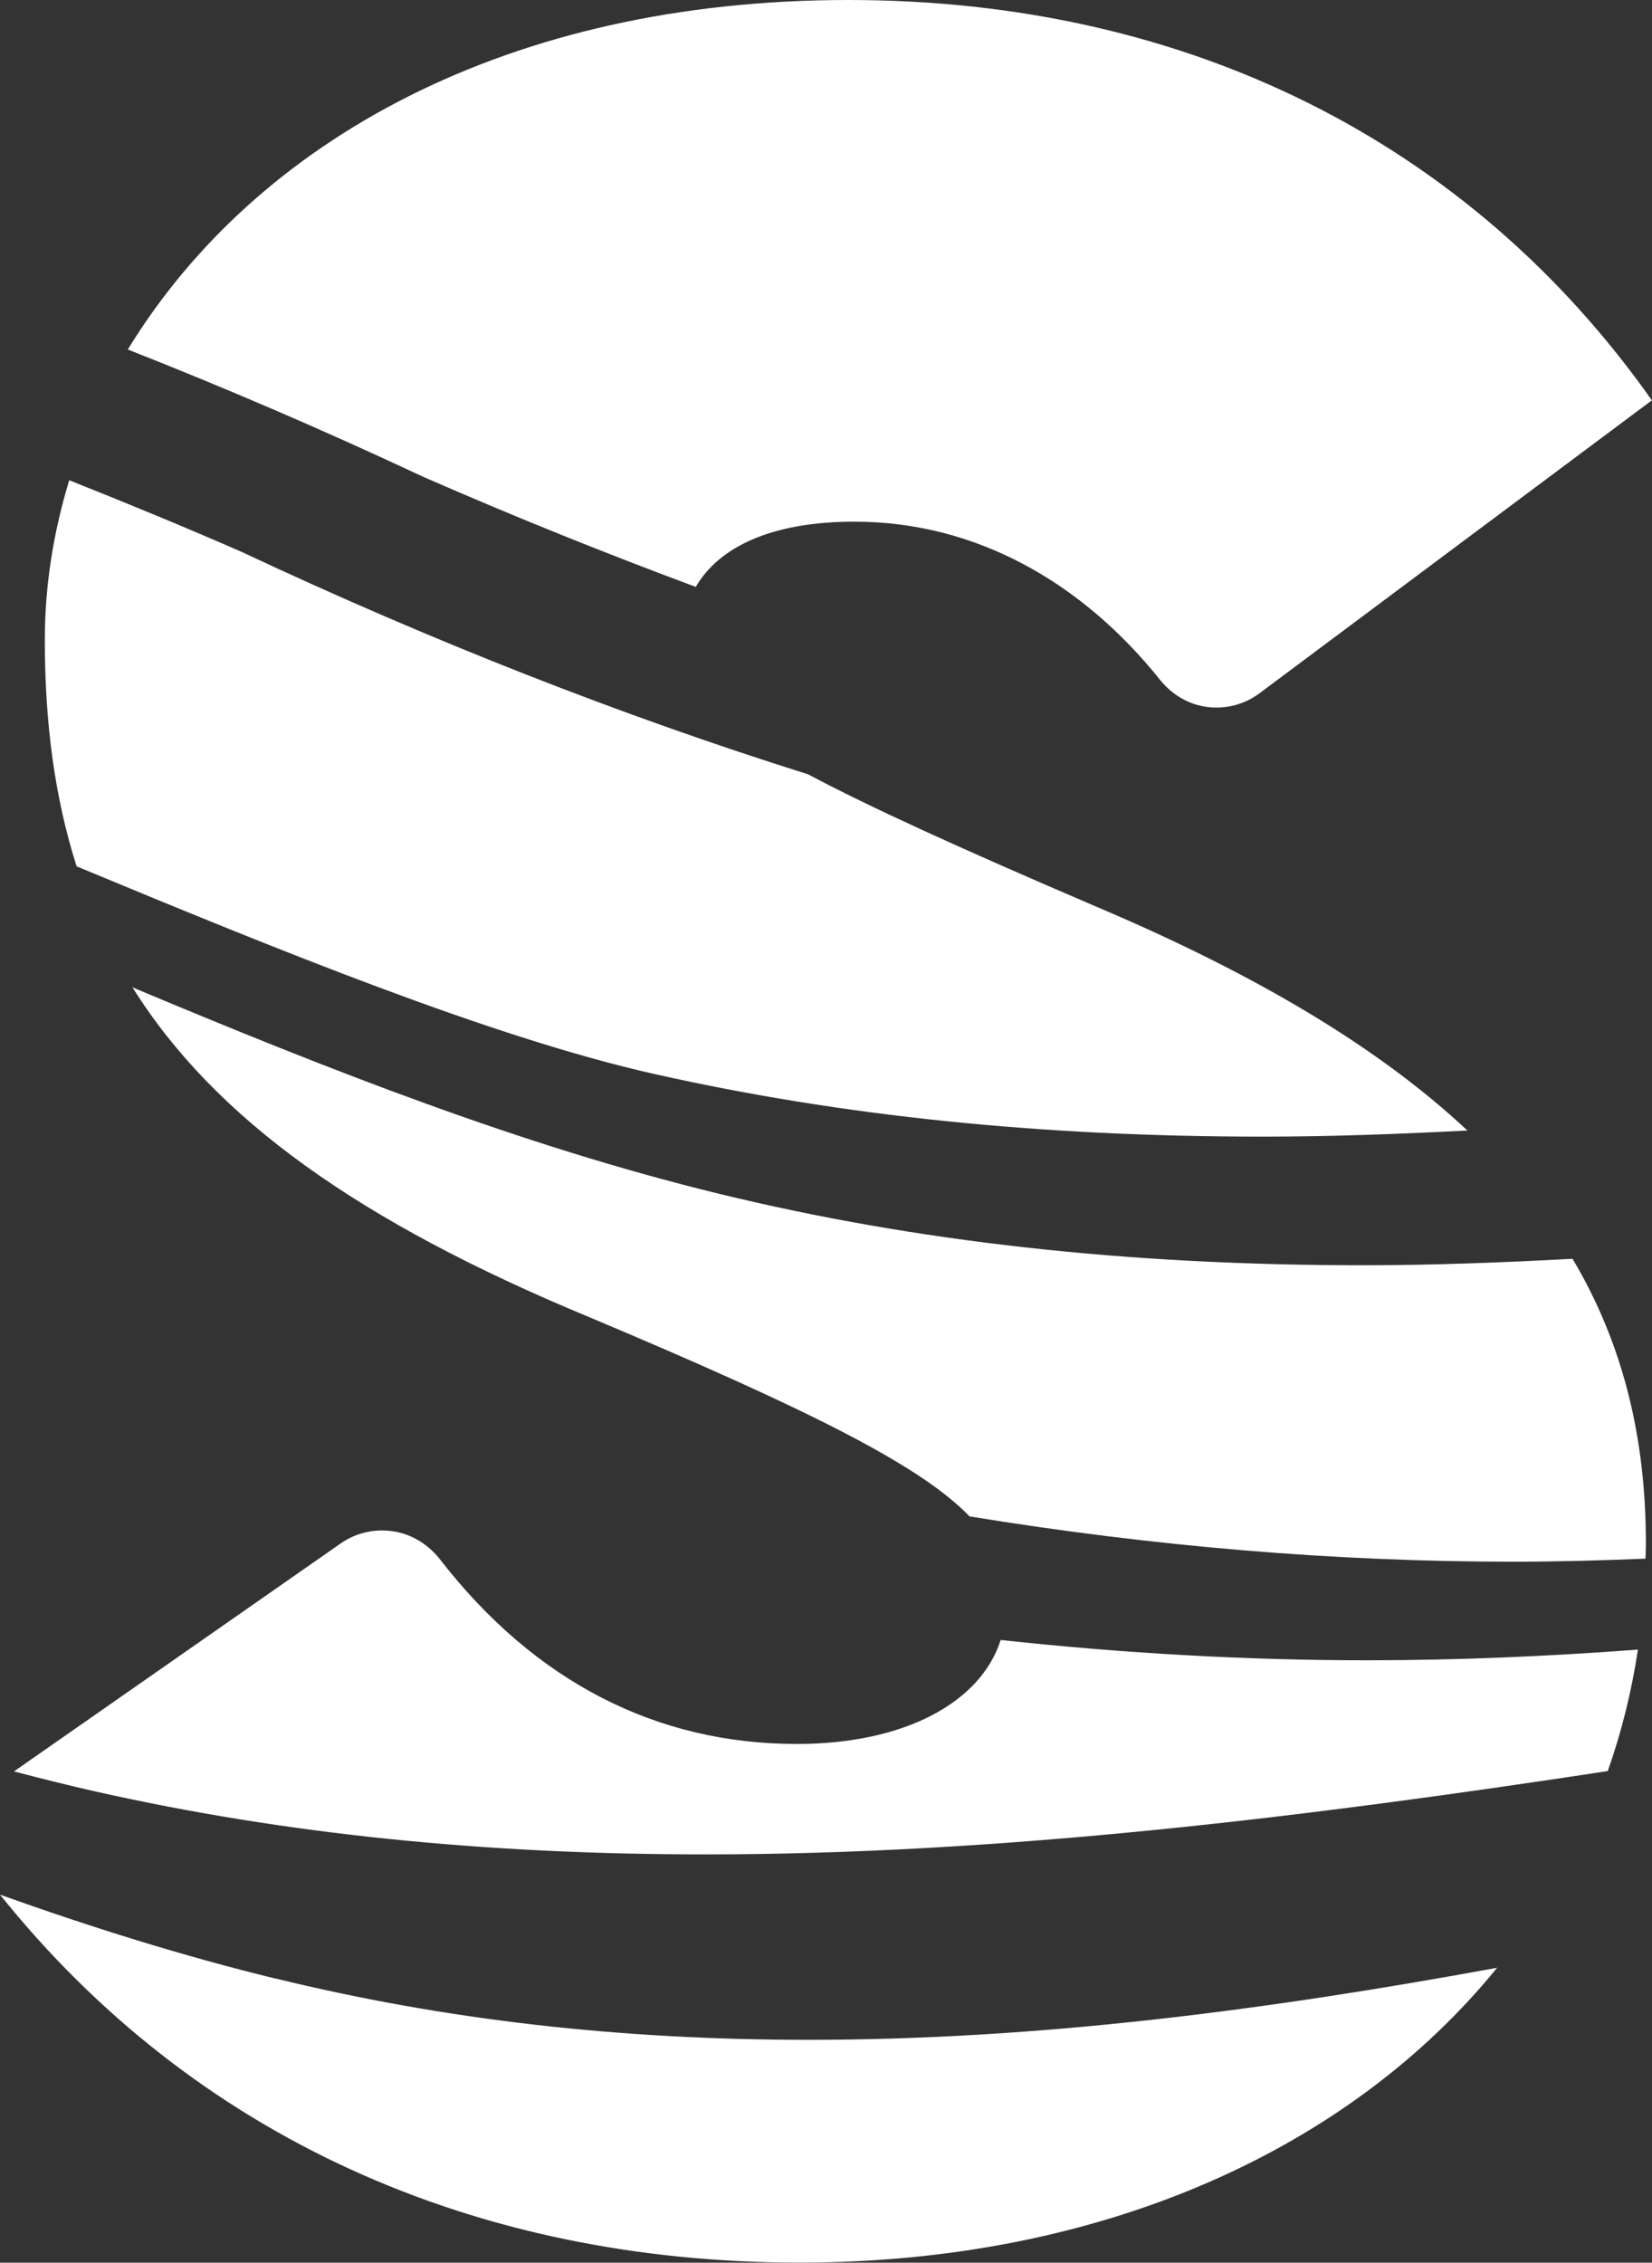 <?xml version="1.0" encoding="UTF-8"?><svg id="Layer_2" xmlns="http://www.w3.org/2000/svg" viewBox="0 0 140.79 192.8"><rect x="0" y="0" width="140.79" height="192.8" fill="#333333" stroke="none"/><defs><style>.cls-1{fill:#fff;}</style></defs><g id="Layer_1-2"><g><path class="cls-1" d="m140.24,132.8c0-.42.03-.84.03-1.26,0-9.02-1.93-17.01-6.25-24.28-5.97.32-11.93.55-17.83.55-20.17,0-38.14-2-54.95-6.1-16.69-4.07-33.04-10.48-49.95-17.58,7.04,11.25,19.42,20,38.78,28.04,19.34,8.13,28.45,12.78,32.56,17.04,15.69,2.56,31.11,3.86,46.35,3.86,3.83,0,7.55-.11,11.25-.26"/><path class="cls-1" d="m107.64,96.85c5.77,0,11.59-.22,17.42-.52-7.37-6.9-17.66-13.15-31.57-19.05-11.58-4.96-19.35-8.5-24.62-11.3-15.88-5-31.94-11.29-48.29-18.96-4.94-2.16-9.83-4.17-14.68-6.1-1.32,4.34-2.08,8.88-2.08,13.62,0,7.16.87,13.52,2.71,19.28,16.83,6.99,35.38,14.58,49.22,17.69,15.98,3.59,32.96,5.34,51.9,5.34"/><path class="cls-1" d="m59.3,50c1.99-3.4,6.46-5.55,13.51-5.55,10.38,0,19.41,5.19,26.03,13.45.91,1.14,2.15,1.96,3.57,2.26,1.72.36,3.51-.03,4.92-1.08l33.45-24.97C125.28,12.15,101.24,0,72.3,0S21.82,11.93,10.89,29.78c8.31,3.27,16.69,6.87,25.18,10.85,7.82,3.42,15.56,6.53,23.23,9.38"/><path class="cls-1" d="m60.12,158.01c25.26,0,51.23-3.19,76.9-7.1,1.17-3.31,2.03-6.77,2.57-10.35-7.49.56-15.14.91-23.09.91-10.4,0-20.79-.6-31.22-1.73-1.67,5.25-8.08,8.86-17.37,8.86-11.96,0-22.31-5.3-30.39-15.7-.92-1.19-2.21-2.05-3.68-2.36-1.68-.35-3.43,0-4.83.99L1.19,150.94c2.34.61,4.68,1.2,7.04,1.73,15.99,3.59,32.96,5.34,51.89,5.34"/><path class="cls-1" d="m23.47,168.59c-7.87-1.92-15.66-4.36-23.47-7.15,16.54,20.62,40.41,31.35,68.16,31.35,25.67,0,46.82-9.61,59.43-25.12-19.66,3.61-39.04,6.14-58.69,6.14-16.18,0-31.04-1.71-45.43-5.23"/></g></g></svg>